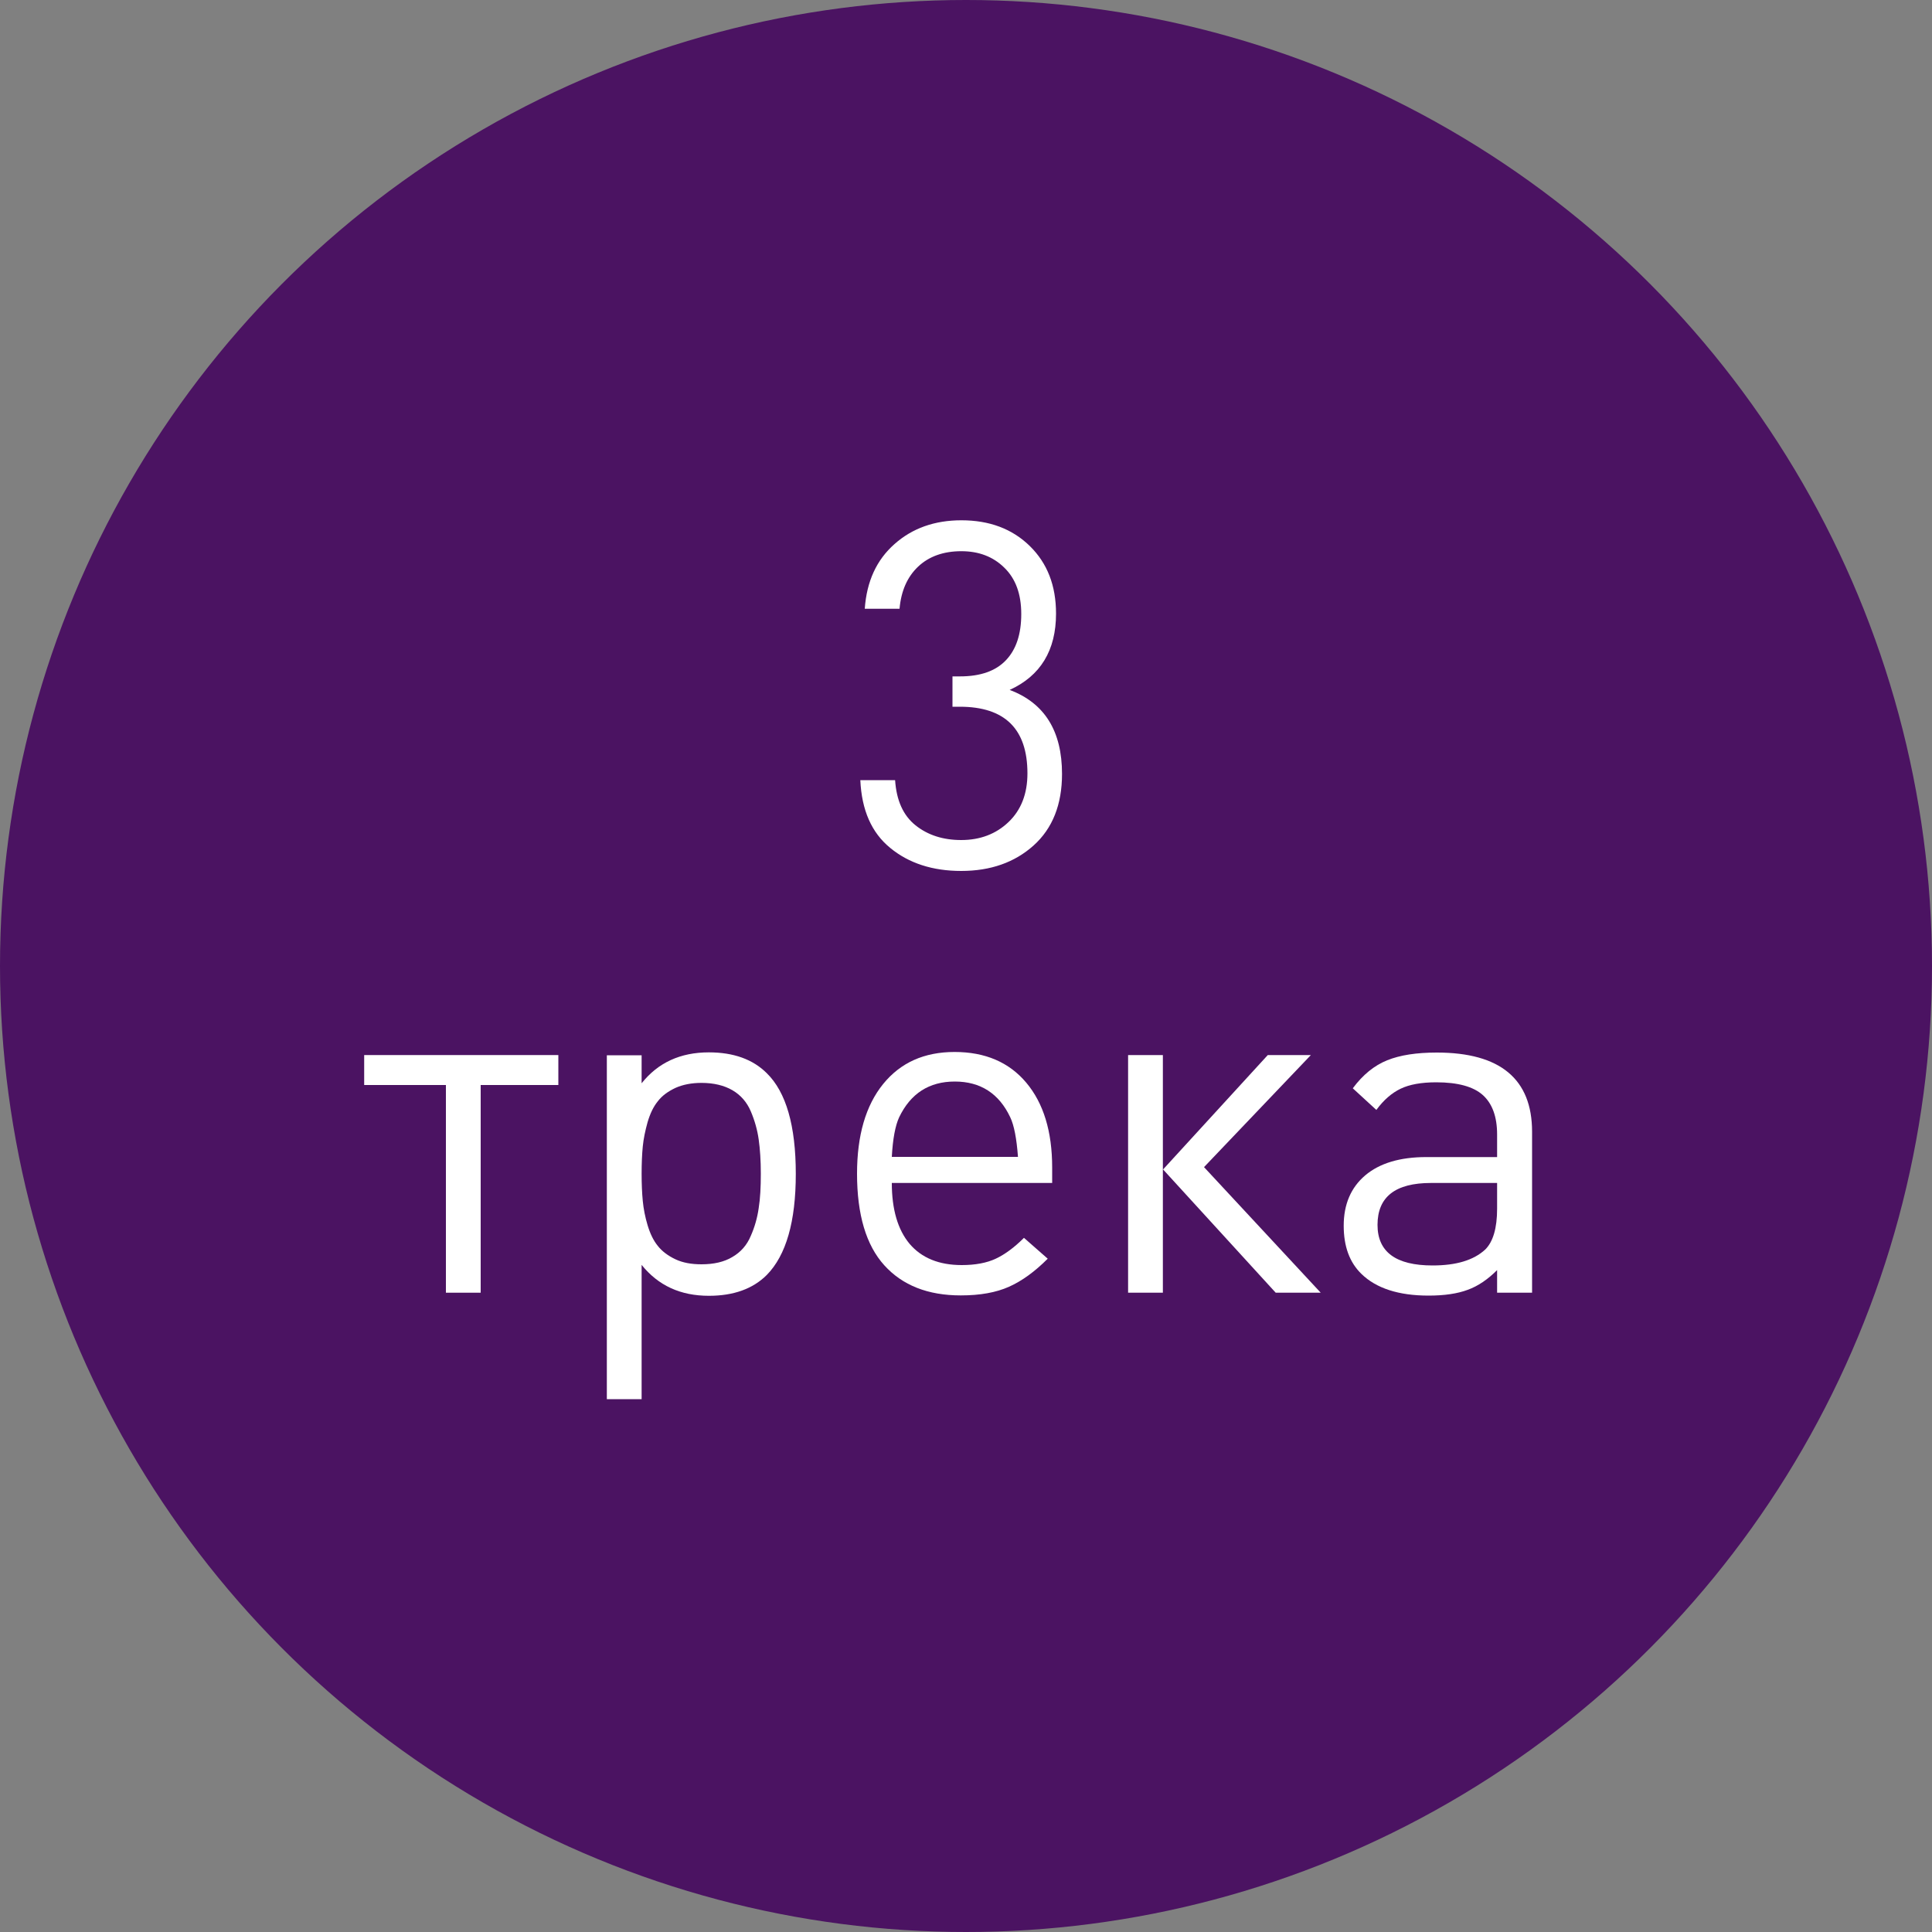<?xml version="1.0" encoding="UTF-8"?> <!-- Generator: Adobe Illustrator 25.2.1, SVG Export Plug-In . SVG Version: 6.00 Build 0) --> <svg xmlns="http://www.w3.org/2000/svg" xmlns:xlink="http://www.w3.org/1999/xlink" id="Слой_1" x="0px" y="0px" viewBox="0 0 100 100" style="enable-background:new 0 0 100 100;" xml:space="preserve"><rect x="0" y="0" width="100" height="100" fill="#808080" stroke="none"/> <style type="text/css"> .st0{fill:#4B1362;} .st1{display:none;} .st2{display:inline;fill:#FFFFFF;} .st3{fill:#FFFFFF;} </style> <circle class="st0" cx="50" cy="50" r="50"></circle> <g class="st1"> <path class="st2" d="M49,42.08h-2.17v2.83h-1.77v-2.83h-7.1v-1.62l6.42-13.35h1.93l-6.43,13.35h5.18v-5.05h1.77v5.05H49V42.08z"></path> <path class="st2" d="M61.78,40.01c0,1.48-0.5,2.7-1.5,3.64c-1,0.94-2.25,1.41-3.75,1.41s-2.75-0.47-3.75-1.41 c-1-0.94-1.5-2.15-1.5-3.64c0-1.87,0.89-3.31,2.67-4.33c-1.55-0.88-2.33-2.2-2.33-3.95c0-1.38,0.46-2.53,1.39-3.43 s2.1-1.35,3.51-1.35c1.42,0,2.59,0.45,3.51,1.35c0.93,0.9,1.39,2.04,1.39,3.43c0,1.75-0.77,3.07-2.3,3.95 C60.89,36.68,61.78,38.12,61.78,40.01z M58.99,42.46c0.66-0.67,0.99-1.49,0.99-2.47s-0.33-1.81-0.99-2.48s-1.48-1-2.46-1 c-0.98,0-1.8,0.33-2.46,1s-0.99,1.49-0.99,2.48s0.33,1.81,0.99,2.47c0.66,0.67,1.48,1,2.46,1C57.51,43.46,58.33,43.12,58.99,42.46z M58.76,34.04c0.58-0.59,0.86-1.35,0.86-2.29c0-0.93-0.29-1.7-0.86-2.3c-0.58-0.6-1.32-0.9-2.24-0.9c-0.92,0-1.66,0.3-2.24,0.9 c-0.57,0.6-0.86,1.37-0.86,2.3c0,0.93,0.29,1.7,0.86,2.29c0.58,0.59,1.32,0.89,2.24,0.89C57.44,34.93,58.19,34.64,58.76,34.04z"></path> <path class="st2" d="M28.41,66.91h-1.8v-4.8c-1.47,0.32-2.7,0.47-3.7,0.47c-1.12,0-1.99-0.29-2.62-0.88 c-0.63-0.58-0.95-1.46-0.95-2.62v-4.47h1.8v4.15c0,0.78,0.18,1.35,0.53,1.69c0.35,0.34,0.88,0.51,1.6,0.51 c0.93,0,2.05-0.13,3.35-0.4v-5.95h1.8V66.91z"></path> <path class="st2" d="M41.69,66.91h-1.8v-1.17c-0.48,0.48-0.99,0.83-1.52,1.02c-0.53,0.2-1.21,0.3-2.03,0.3 c-1.55,0-2.71-0.38-3.47-1.12c-0.62-0.6-0.93-1.43-0.93-2.5c0-1.1,0.37-1.97,1.11-2.6c0.74-0.63,1.8-0.95,3.16-0.95h3.68v-1.17 c0-0.92-0.25-1.6-0.74-2.04s-1.3-0.66-2.41-0.66c-0.77,0-1.38,0.11-1.84,0.33c-0.46,0.22-0.88,0.58-1.26,1.1l-1.23-1.12 c0.52-0.7,1.11-1.18,1.77-1.45s1.52-0.4,2.58-0.4c3.28,0,4.92,1.37,4.92,4.1V66.91z M39.89,62.56v-1.33h-3.43 c-1.85,0-2.77,0.72-2.77,2.17c0,1.4,0.95,2.1,2.85,2.1c1.22,0,2.12-0.27,2.73-0.82C39.68,64.28,39.89,63.57,39.89,62.56z"></path> <path class="st2" d="M54.89,65.23c-0.68,0.72-1.32,1.2-1.9,1.45c-0.6,0.25-1.29,0.38-2.07,0.38c-1.72,0-3.07-0.56-4.05-1.68 c-0.98-1.12-1.47-2.66-1.47-4.62c0-1.97,0.49-3.51,1.47-4.62c0.98-1.12,2.33-1.67,4.05-1.67c0.78,0,1.48,0.12,2.07,0.38 c0.58,0.25,1.22,0.73,1.9,1.45l-1.23,1.15c-0.55-0.57-1.02-0.93-1.4-1.1c-0.42-0.18-0.88-0.27-1.38-0.27c-2.47,0-3.7,1.57-3.7,4.7 c0,3.13,1.23,4.7,3.67,4.7c0.52,0,0.97-0.08,1.35-0.25c0.4-0.18,0.88-0.57,1.45-1.15L54.89,65.23z"></path> <path class="st2" d="M67.34,60.76c0,2.25-0.5,3.88-1.5,4.9c-0.9,0.93-2.08,1.4-3.53,1.4s-2.62-0.47-3.53-1.4 c-1-1.02-1.5-2.65-1.5-4.9c0-2.27,0.5-3.9,1.5-4.9c0.9-0.93,2.08-1.4,3.53-1.4s2.62,0.47,3.53,1.4 C66.84,56.86,67.34,58.49,67.34,60.76z M65.54,60.76c0-1.88-0.32-3.15-0.97-3.8c-0.6-0.6-1.35-0.9-2.25-0.9 c-0.88,0-1.62,0.3-2.22,0.9c-0.67,0.67-1,1.93-1,3.8c0,1.87,0.33,3.13,1,3.8c0.6,0.6,1.34,0.9,2.22,0.9c0.9,0,1.65-0.3,2.25-0.9 C65.21,63.89,65.54,62.62,65.54,60.76z"></path> <path class="st2" d="M80.74,63.51c0,1.05-0.33,1.88-0.97,2.49c-0.65,0.61-1.55,0.91-2.7,0.91h-5.85v-12.3h5.7 c1.08,0,1.96,0.3,2.62,0.89c0.67,0.59,1,1.37,1,2.34c0,1.33-0.65,2.23-1.95,2.7C80.02,61.07,80.74,62.06,80.74,63.51z M78.76,57.98 c0-1.22-0.73-1.83-2.17-1.83h-3.6v3.67h3.6C78.04,59.83,78.76,59.22,78.76,57.98z M78.38,64.81c0.39-0.37,0.59-0.86,0.59-1.48 c0-0.62-0.2-1.11-0.59-1.47s-0.94-0.55-1.64-0.55h-3.75v4.05h3.75C77.44,65.36,77.98,65.17,78.38,64.81z"></path> </g> <g> <path class="st3" d="M54.97,40.06c0,1.58-0.49,2.82-1.47,3.7c-0.98,0.88-2.23,1.32-3.75,1.32c-1.48,0-2.71-0.4-3.67-1.19 c-0.97-0.79-1.48-1.96-1.55-3.51h1.8c0.07,1.05,0.42,1.83,1.06,2.34c0.64,0.51,1.43,0.76,2.36,0.76c0.98,0,1.8-0.31,2.45-0.93 c0.65-0.62,0.98-1.46,0.98-2.52c0-2.3-1.17-3.45-3.5-3.45H49.3v-1.57h0.38c1.07,0,1.86-0.28,2.39-0.84s0.79-1.35,0.79-2.39 c0-1.03-0.29-1.83-0.88-2.4c-0.58-0.57-1.32-0.85-2.22-0.85c-0.93,0-1.68,0.27-2.24,0.8c-0.56,0.53-0.88,1.26-0.96,2.18h-1.8 c0.1-1.42,0.61-2.53,1.54-3.35c0.92-0.82,2.08-1.23,3.46-1.23c1.45,0,2.63,0.44,3.54,1.33s1.36,2.05,1.36,3.5 c0,1.9-0.8,3.22-2.4,3.95C54.07,36.39,54.97,37.84,54.97,40.06z"></path> <path class="st3" d="M28.91,56.16h-4.03v10.75h-1.8V56.16h-4.23v-1.55h10.05V56.16z"></path> <path class="st3" d="M41.19,60.76c0,2.47-0.5,4.21-1.5,5.23c-0.72,0.72-1.72,1.08-3,1.08c-1.47,0-2.62-0.53-3.48-1.6v6.95h-1.8 v-17.8h1.8v1.45c0.85-1.07,2.01-1.6,3.48-1.6c1.28,0,2.28,0.36,3,1.08C40.69,56.53,41.19,58.27,41.19,60.76z M39.27,62.53 c0.08-0.5,0.11-1.09,0.11-1.78c0-0.68-0.04-1.27-0.11-1.77c-0.07-0.5-0.21-0.99-0.41-1.46c-0.2-0.47-0.52-0.84-0.95-1.09 c-0.43-0.25-0.97-0.38-1.6-0.38c-0.52,0-0.97,0.09-1.35,0.26c-0.38,0.18-0.69,0.4-0.91,0.69c-0.23,0.28-0.4,0.64-0.53,1.08 c-0.12,0.43-0.21,0.85-0.25,1.26s-0.06,0.88-0.06,1.41c0,0.53,0.02,1,0.06,1.41s0.12,0.83,0.25,1.26s0.3,0.79,0.53,1.07 c0.22,0.28,0.53,0.51,0.91,0.69c0.38,0.18,0.83,0.26,1.35,0.26c0.63,0,1.17-0.12,1.6-0.38c0.43-0.25,0.75-0.61,0.95-1.09 C39.06,63.52,39.2,63.03,39.27,62.53z"></path> <path class="st3" d="M54.46,61.23h-8.3c0,1.37,0.31,2.42,0.92,3.15c0.62,0.73,1.52,1.1,2.7,1.1c0.7,0,1.29-0.11,1.76-0.33 c0.47-0.22,0.96-0.58,1.46-1.08l1.23,1.08c-0.67,0.67-1.33,1.15-2,1.45c-0.67,0.3-1.5,0.45-2.5,0.45c-1.7,0-3.02-0.52-3.96-1.56 c-0.94-1.04-1.41-2.62-1.41-4.74c0-1.98,0.45-3.53,1.35-4.64c0.9-1.11,2.13-1.66,3.7-1.66c1.58,0,2.82,0.53,3.71,1.59 c0.89,1.06,1.34,2.52,1.34,4.39V61.23z M52.69,59.88c-0.07-0.95-0.2-1.63-0.4-2.05c-0.58-1.23-1.54-1.85-2.87-1.85 c-1.33,0-2.29,0.62-2.88,1.85c-0.2,0.43-0.33,1.12-0.38,2.05H52.69z"></path> <path class="st3" d="M60.19,66.91h-1.8v-12.3h1.8V66.91z M68.36,66.91h-2.33l-5.83-6.38l5.42-5.92h2.23l-5.53,5.8L68.36,66.91z"></path> <path class="st3" d="M79.29,66.91h-1.8v-1.17c-0.48,0.48-0.99,0.83-1.52,1.02c-0.53,0.2-1.21,0.3-2.03,0.3 c-1.55,0-2.71-0.38-3.47-1.12c-0.62-0.6-0.92-1.43-0.92-2.5c0-1.1,0.37-1.97,1.11-2.6c0.74-0.63,1.8-0.95,3.16-0.95h3.67v-1.17 c0-0.92-0.25-1.6-0.74-2.04s-1.3-0.66-2.41-0.66c-0.77,0-1.38,0.11-1.84,0.33c-0.46,0.22-0.88,0.58-1.26,1.1l-1.22-1.12 c0.52-0.7,1.11-1.18,1.78-1.45c0.67-0.27,1.52-0.4,2.57-0.4c3.28,0,4.93,1.37,4.93,4.1V66.91z M77.49,62.56v-1.33h-3.42 c-1.85,0-2.77,0.72-2.77,2.17c0,1.4,0.95,2.1,2.85,2.1c1.22,0,2.12-0.27,2.72-0.82C77.28,64.28,77.49,63.57,77.49,62.56z"></path> </g> <g class="st1"> <path class="st2" d="M24.88,41.19h-1.32V29.65l-2.43,2.14v-1.5l2.43-2.1h1.32V41.19z"></path> <path class="st2" d="M43.25,41.19h-1.31V34.8l-2.5,4.97h-1l-2.54-4.97v6.39h-1.3v-8.99h1.3l3.05,6.05l3.01-6.05h1.3V41.19z"></path> <path class="st2" d="M53.45,37.05h-6.06c0,1,0.23,1.77,0.68,2.3c0.45,0.54,1.11,0.8,1.97,0.8c0.51,0,0.94-0.08,1.29-0.24 c0.35-0.16,0.7-0.42,1.07-0.79l0.89,0.79c-0.49,0.49-0.97,0.84-1.46,1.06c-0.49,0.22-1.1,0.33-1.83,0.33 c-1.24,0-2.21-0.38-2.9-1.14c-0.69-0.76-1.03-1.92-1.03-3.46c0-1.45,0.33-2.58,0.99-3.39c0.66-0.81,1.56-1.21,2.7-1.21 c1.16,0,2.06,0.39,2.71,1.16c0.65,0.77,0.98,1.84,0.98,3.21V37.05z M52.15,36.06c-0.05-0.69-0.15-1.19-0.29-1.5 c-0.43-0.9-1.13-1.35-2.1-1.35c-0.97,0-1.67,0.45-2.1,1.35c-0.15,0.32-0.24,0.82-0.27,1.5H52.15z"></path> <path class="st2" d="M62.69,39.97c-0.5,0.52-0.96,0.88-1.39,1.06c-0.44,0.18-0.94,0.27-1.52,0.27c-1.25,0-2.24-0.41-2.96-1.22 s-1.08-1.94-1.08-3.38s0.36-2.56,1.08-3.38s1.71-1.22,2.96-1.22c0.57,0,1.08,0.09,1.52,0.27c0.43,0.18,0.89,0.54,1.39,1.06 l-0.9,0.84c-0.4-0.41-0.74-0.68-1.02-0.8c-0.3-0.13-0.64-0.2-1-0.2c-1.8,0-2.7,1.15-2.7,3.43s0.9,3.43,2.69,3.43 c0.38,0,0.71-0.06,0.99-0.18c0.29-0.13,0.65-0.41,1.06-0.84L62.69,39.97z"></path> <path class="st2" d="M71.18,33.34h-2.94v7.85h-1.32v-7.85h-3.09v-1.13h7.34V33.34z"></path> <path class="st2" d="M79.88,36.7c0,1.64-0.37,2.84-1.1,3.58c-0.66,0.68-1.52,1.02-2.58,1.02s-1.92-0.34-2.58-1.02 c-0.73-0.74-1.1-1.94-1.1-3.58c0-1.66,0.37-2.85,1.1-3.58c0.66-0.68,1.52-1.02,2.58-1.02s1.92,0.34,2.58,1.02 C79.51,33.85,79.88,35.04,79.88,36.7z M78.56,36.7c0-1.38-0.24-2.3-0.71-2.78c-0.44-0.44-0.99-0.66-1.64-0.66 c-0.65,0-1.19,0.22-1.63,0.66c-0.49,0.49-0.73,1.41-0.73,2.78s0.24,2.29,0.73,2.78c0.44,0.44,0.98,0.66,1.63,0.66 c0.66,0,1.21-0.22,1.64-0.66C78.33,38.99,78.56,38.06,78.56,36.7z"></path> <path class="st2" d="M15.54,66.94h-2.19v-12.9l-2.98,2.62v-2.42l2.98-2.57h2.19V66.94z"></path> <path class="st2" d="M28.14,61.84c0,0.93-0.09,1.71-0.26,2.34c-0.17,0.63-0.52,1.2-1.03,1.72c-0.8,0.8-1.87,1.2-3.22,1.2 c-1.39,0-2.48-0.39-3.26-1.18c-0.67-0.67-1.06-1.64-1.16-2.92h2.19c0.19,1.42,0.93,2.12,2.23,2.12c0.66,0,1.19-0.2,1.59-0.6 c0.49-0.49,0.73-1.38,0.73-2.68c0-2.13-0.74-3.2-2.23-3.2c-1.16,0-1.88,0.46-2.17,1.37h-2v-8.35h8.24v1.95h-6.27v4.03 c0.56-0.59,1.4-0.88,2.53-0.88c1.17,0,2.09,0.33,2.75,0.99C27.69,58.65,28.14,60.01,28.14,61.84z"></path> <path class="st2" d="M37.92,62.69c0,1.33-0.42,2.39-1.27,3.19c-0.84,0.79-1.9,1.19-3.15,1.19c-1.24,0-2.29-0.4-3.13-1.19 s-1.27-1.86-1.27-3.19v-6.78c0-1.33,0.42-2.39,1.27-3.19s1.89-1.19,3.13-1.19c1.26,0,2.31,0.4,3.15,1.19 c0.84,0.79,1.27,1.86,1.27,3.19V62.69z M35.73,62.63v-6.65c0-0.74-0.2-1.34-0.6-1.8c-0.4-0.46-0.94-0.69-1.63-0.69 c-0.67,0-1.21,0.23-1.61,0.69c-0.4,0.46-0.6,1.06-0.6,1.8v6.65c0,0.74,0.2,1.34,0.6,1.8c0.4,0.46,0.94,0.69,1.61,0.69 c0.69,0,1.23-0.23,1.63-0.69C35.53,63.98,35.73,63.37,35.73,62.63z"></path> <path class="st2" d="M42.02,66.94H39.4v-2.62h2.62V66.94z"></path> <path class="st2" d="M52.32,62.69c0,1.33-0.42,2.39-1.27,3.19c-0.84,0.79-1.9,1.19-3.15,1.19c-1.24,0-2.29-0.4-3.13-1.19 s-1.27-1.86-1.27-3.19v-6.78c0-1.33,0.42-2.39,1.27-3.19s1.89-1.19,3.13-1.19c1.26,0,2.31,0.4,3.15,1.19 c0.84,0.79,1.27,1.86,1.27,3.19V62.69z M50.13,62.63v-6.65c0-0.74-0.2-1.34-0.6-1.8c-0.4-0.46-0.94-0.69-1.63-0.69 c-0.67,0-1.21,0.23-1.61,0.69c-0.4,0.46-0.6,1.06-0.6,1.8v6.65c0,0.74,0.2,1.34,0.6,1.8c0.4,0.46,0.94,0.69,1.61,0.69 c0.69,0,1.23-0.23,1.63-0.69C49.93,63.98,50.13,63.37,50.13,62.63z"></path> <path class="st2" d="M62.25,62.69c0,1.33-0.42,2.39-1.27,3.19c-0.84,0.79-1.9,1.19-3.15,1.19c-1.25,0-2.29-0.4-3.13-1.19 c-0.84-0.79-1.27-1.86-1.27-3.19v-6.78c0-1.33,0.42-2.39,1.27-3.19c0.84-0.79,1.89-1.19,3.13-1.19c1.26,0,2.31,0.4,3.15,1.19 c0.84,0.79,1.27,1.86,1.27,3.19V62.69z M60.06,62.63v-6.65c0-0.74-0.2-1.34-0.6-1.8c-0.4-0.46-0.94-0.69-1.63-0.69 c-0.67,0-1.21,0.23-1.61,0.69c-0.4,0.46-0.6,1.06-0.6,1.8v6.65c0,0.74,0.2,1.34,0.6,1.8c0.4,0.46,0.94,0.69,1.61,0.69 c0.69,0,1.23-0.23,1.63-0.69C59.86,63.98,60.06,63.37,60.06,62.63z"></path> <path class="st2" d="M72.19,62.69c0,1.33-0.42,2.39-1.27,3.19c-0.84,0.79-1.9,1.19-3.15,1.19c-1.25,0-2.29-0.4-3.13-1.19 c-0.84-0.79-1.27-1.86-1.27-3.19v-6.78c0-1.33,0.42-2.39,1.27-3.19c0.84-0.79,1.89-1.19,3.13-1.19c1.26,0,2.31,0.4,3.15,1.19 c0.84,0.79,1.27,1.86,1.27,3.19V62.69z M70,62.63v-6.65c0-0.74-0.2-1.34-0.6-1.8c-0.4-0.46-0.94-0.69-1.63-0.69 c-0.67,0-1.21,0.23-1.61,0.69c-0.4,0.46-0.6,1.06-0.6,1.8v6.65c0,0.74,0.2,1.34,0.6,1.8c0.4,0.46,0.94,0.69,1.61,0.69 c0.69,0,1.23-0.23,1.63-0.69C69.8,63.98,70,63.37,70,62.63z"></path> <path class="st2" d="M86.28,61.49c0,2.25-0.41,3.78-1.22,4.61c-0.64,0.64-1.52,0.97-2.64,0.97c-1.22,0-2.17-0.42-2.85-1.25v5.51 h-2.19V56.06h2.15v1.16c0.71-0.86,1.67-1.29,2.88-1.29c1.13,0,2.02,0.32,2.66,0.97C85.88,57.73,86.28,59.26,86.28,61.49z M84.02,62.89c0.05-0.39,0.08-0.85,0.08-1.39c0-0.54-0.03-1.01-0.08-1.39c-0.05-0.39-0.15-0.76-0.3-1.12 c-0.15-0.36-0.38-0.63-0.7-0.82c-0.31-0.19-0.71-0.28-1.18-0.28c-0.49,0-0.89,0.09-1.2,0.28c-0.32,0.19-0.55,0.46-0.7,0.82 c-0.15,0.36-0.25,0.73-0.3,1.12c-0.05,0.39-0.08,0.85-0.08,1.39c0,0.54,0.02,1.01,0.08,1.39c0.05,0.39,0.15,0.76,0.3,1.13 c0.15,0.36,0.39,0.64,0.71,0.83c0.32,0.19,0.72,0.28,1.19,0.28s0.87-0.09,1.18-0.28c0.32-0.19,0.55-0.46,0.7-0.83 C83.87,63.65,83.97,63.27,84.02,62.89z"></path> <path class="st2" d="M90.3,66.94h-2.62v-2.62h2.62V66.94z"></path> </g> <g class="st1"> <path class="st2" d="M27.27,41.19h-7.18v-1.17l5.13-6.52c0.49-0.63,0.73-1.27,0.73-1.92c0-0.71-0.2-1.27-0.6-1.7 c-0.4-0.43-0.96-0.64-1.66-0.64c-0.66,0-1.2,0.19-1.63,0.58c-0.43,0.39-0.64,0.98-0.64,1.77h-1.32c0-1.04,0.33-1.88,0.99-2.54 c0.66-0.66,1.52-0.99,2.59-0.99c1.07,0,1.94,0.32,2.59,0.96c0.66,0.64,0.99,1.49,0.99,2.55c0,0.5-0.08,0.94-0.24,1.33 s-0.43,0.82-0.8,1.3l-4.55,5.81h5.59V41.19z"></path> <path class="st2" d="M43.25,41.19h-1.31V34.8l-2.5,4.97h-1l-2.54-4.97v6.39h-1.3v-8.99h1.3l3.05,6.05l3.01-6.05h1.3V41.19z"></path> <path class="st2" d="M53.45,37.05h-6.06c0,1,0.23,1.77,0.68,2.3c0.45,0.54,1.11,0.8,1.97,0.8c0.51,0,0.94-0.08,1.29-0.24 c0.35-0.16,0.7-0.42,1.07-0.79l0.89,0.79c-0.49,0.49-0.97,0.84-1.46,1.06c-0.49,0.22-1.1,0.33-1.83,0.33 c-1.24,0-2.21-0.38-2.9-1.14c-0.69-0.76-1.03-1.92-1.03-3.46c0-1.45,0.33-2.58,0.99-3.39c0.66-0.81,1.56-1.21,2.7-1.21 c1.16,0,2.06,0.39,2.71,1.16c0.65,0.77,0.98,1.84,0.98,3.21V37.05z M52.15,36.06c-0.05-0.69-0.15-1.19-0.29-1.5 c-0.43-0.9-1.13-1.35-2.1-1.35c-0.97,0-1.67,0.45-2.1,1.35c-0.15,0.32-0.24,0.82-0.27,1.5H52.15z"></path> <path class="st2" d="M62.69,39.97c-0.5,0.52-0.96,0.88-1.39,1.06c-0.44,0.18-0.94,0.27-1.52,0.27c-1.25,0-2.24-0.41-2.96-1.22 s-1.08-1.94-1.08-3.38s0.36-2.56,1.08-3.38s1.71-1.22,2.96-1.22c0.57,0,1.08,0.09,1.52,0.27c0.43,0.18,0.89,0.54,1.39,1.06 l-0.9,0.84c-0.4-0.41-0.74-0.68-1.02-0.8c-0.3-0.13-0.64-0.2-1-0.2c-1.8,0-2.7,1.15-2.7,3.43s0.9,3.43,2.69,3.43 c0.38,0,0.71-0.06,0.99-0.18c0.29-0.13,0.65-0.41,1.06-0.84L62.69,39.97z"></path> <path class="st2" d="M71.18,33.34h-2.94v7.85h-1.32v-7.85h-3.09v-1.13h7.34V33.34z"></path> <path class="st2" d="M79.88,36.7c0,1.64-0.37,2.84-1.1,3.58c-0.66,0.68-1.52,1.02-2.58,1.02s-1.92-0.34-2.58-1.02 c-0.73-0.74-1.1-1.94-1.1-3.58c0-1.66,0.37-2.85,1.1-3.58c0.66-0.68,1.52-1.02,2.58-1.02s1.92,0.34,2.58,1.02 C79.51,33.85,79.88,35.04,79.88,36.7z M78.56,36.7c0-1.38-0.24-2.3-0.71-2.78c-0.44-0.44-0.99-0.66-1.64-0.66 c-0.65,0-1.19,0.22-1.63,0.66c-0.49,0.49-0.73,1.41-0.73,2.78s0.24,2.29,0.73,2.78c0.44,0.44,0.98,0.66,1.63,0.66 c0.66,0,1.21-0.22,1.64-0.66C78.33,38.99,78.56,38.06,78.56,36.7z"></path> <path class="st2" d="M15.54,66.94h-2.19v-12.9l-2.98,2.62v-2.42l2.98-2.57h2.19V66.94z"></path> <path class="st2" d="M27.99,62.69c0,1.33-0.42,2.39-1.27,3.19c-0.84,0.79-1.9,1.19-3.15,1.19c-1.24,0-2.29-0.4-3.13-1.19 s-1.27-1.86-1.27-3.19v-6.78c0-1.33,0.42-2.39,1.27-3.19s1.89-1.19,3.13-1.19c1.26,0,2.31,0.4,3.15,1.19 c0.84,0.79,1.27,1.86,1.27,3.19V62.69z M25.8,62.63v-6.65c0-0.74-0.2-1.34-0.6-1.8c-0.4-0.46-0.94-0.69-1.63-0.69 c-0.67,0-1.21,0.23-1.61,0.69c-0.4,0.46-0.6,1.06-0.6,1.8v6.65c0,0.74,0.2,1.34,0.6,1.8c0.4,0.46,0.94,0.69,1.61,0.69 c0.69,0,1.23-0.23,1.63-0.69C25.6,63.98,25.8,63.37,25.8,62.63z"></path> <path class="st2" d="M37.92,62.69c0,1.33-0.42,2.39-1.27,3.19c-0.84,0.79-1.9,1.19-3.15,1.19c-1.24,0-2.29-0.4-3.13-1.19 s-1.27-1.86-1.27-3.19v-6.78c0-1.33,0.42-2.39,1.27-3.19s1.89-1.19,3.13-1.19c1.26,0,2.31,0.4,3.15,1.19 c0.84,0.79,1.27,1.86,1.27,3.19V62.69z M35.73,62.63v-6.65c0-0.74-0.2-1.34-0.6-1.8c-0.4-0.46-0.94-0.69-1.63-0.69 c-0.67,0-1.21,0.23-1.61,0.69c-0.4,0.46-0.6,1.06-0.6,1.8v6.65c0,0.74,0.2,1.34,0.6,1.8c0.4,0.46,0.94,0.69,1.61,0.69 c0.69,0,1.23-0.23,1.63-0.69C35.53,63.98,35.73,63.37,35.73,62.63z"></path> <path class="st2" d="M42.02,66.94H39.4v-2.62h2.62V66.94z"></path> <path class="st2" d="M52.32,62.69c0,1.33-0.42,2.39-1.27,3.19c-0.84,0.79-1.9,1.19-3.15,1.19c-1.24,0-2.29-0.4-3.13-1.19 s-1.27-1.86-1.27-3.19v-6.78c0-1.33,0.42-2.39,1.27-3.19s1.89-1.19,3.13-1.19c1.26,0,2.31,0.4,3.15,1.19 c0.84,0.79,1.27,1.86,1.27,3.19V62.69z M50.13,62.63v-6.65c0-0.74-0.2-1.34-0.6-1.8c-0.4-0.46-0.94-0.69-1.63-0.69 c-0.67,0-1.21,0.23-1.61,0.69c-0.4,0.46-0.6,1.06-0.6,1.8v6.65c0,0.74,0.2,1.34,0.6,1.8c0.4,0.46,0.94,0.69,1.61,0.69 c0.69,0,1.23-0.23,1.63-0.69C49.93,63.98,50.13,63.37,50.13,62.63z"></path> <path class="st2" d="M62.25,62.69c0,1.33-0.42,2.39-1.27,3.19c-0.84,0.79-1.9,1.19-3.15,1.19c-1.25,0-2.29-0.4-3.13-1.19 c-0.84-0.79-1.27-1.86-1.27-3.19v-6.78c0-1.33,0.42-2.39,1.27-3.19c0.84-0.79,1.89-1.19,3.13-1.19c1.26,0,2.31,0.4,3.15,1.19 c0.84,0.79,1.27,1.86,1.27,3.19V62.69z M60.06,62.63v-6.65c0-0.74-0.2-1.34-0.6-1.8c-0.4-0.46-0.94-0.69-1.63-0.69 c-0.67,0-1.21,0.23-1.61,0.69c-0.4,0.46-0.6,1.06-0.6,1.8v6.65c0,0.74,0.2,1.34,0.6,1.8c0.4,0.46,0.94,0.69,1.61,0.69 c0.69,0,1.23-0.23,1.63-0.69C59.86,63.98,60.06,63.37,60.06,62.63z"></path> <path class="st2" d="M72.19,62.69c0,1.33-0.42,2.39-1.27,3.19c-0.84,0.79-1.9,1.19-3.15,1.19c-1.25,0-2.29-0.4-3.13-1.19 c-0.84-0.79-1.27-1.86-1.27-3.19v-6.78c0-1.33,0.42-2.39,1.27-3.19c0.84-0.79,1.89-1.19,3.13-1.19c1.26,0,2.31,0.4,3.15,1.19 c0.84,0.79,1.27,1.86,1.27,3.19V62.69z M70,62.63v-6.65c0-0.74-0.2-1.34-0.6-1.8c-0.4-0.46-0.94-0.69-1.63-0.69 c-0.67,0-1.21,0.23-1.61,0.69c-0.4,0.46-0.6,1.06-0.6,1.8v6.65c0,0.74,0.2,1.34,0.6,1.8c0.4,0.46,0.94,0.69,1.61,0.69 c0.69,0,1.23-0.23,1.63-0.69C69.8,63.98,70,63.37,70,62.63z"></path> <path class="st2" d="M86.28,61.49c0,2.25-0.41,3.78-1.22,4.61c-0.64,0.64-1.52,0.97-2.64,0.97c-1.22,0-2.17-0.42-2.85-1.25v5.51 h-2.19V56.06h2.15v1.16c0.71-0.86,1.67-1.29,2.88-1.29c1.13,0,2.02,0.32,2.66,0.97C85.88,57.73,86.28,59.26,86.28,61.49z M84.02,62.89c0.05-0.39,0.08-0.85,0.08-1.39c0-0.54-0.03-1.01-0.08-1.39c-0.05-0.39-0.15-0.76-0.3-1.12 c-0.15-0.36-0.38-0.63-0.7-0.82c-0.31-0.19-0.71-0.28-1.18-0.28c-0.49,0-0.89,0.09-1.2,0.28c-0.32,0.19-0.55,0.46-0.7,0.82 c-0.15,0.36-0.25,0.73-0.3,1.12c-0.05,0.39-0.08,0.85-0.08,1.39c0,0.54,0.02,1.01,0.08,1.39c0.05,0.39,0.15,0.76,0.3,1.13 c0.15,0.36,0.39,0.64,0.71,0.83c0.32,0.19,0.72,0.28,1.19,0.28s0.87-0.09,1.18-0.28c0.32-0.19,0.55-0.46,0.7-0.83 C83.87,63.65,83.97,63.27,84.02,62.89z"></path> <path class="st2" d="M90.3,66.94h-2.62v-2.62h2.62V66.94z"></path> </g> <g class="st1"> <path class="st2" d="M27.25,37.65c0,1.16-0.36,2.06-1.08,2.7c-0.72,0.65-1.63,0.97-2.74,0.97c-1.08,0-1.98-0.29-2.69-0.87 c-0.71-0.58-1.08-1.43-1.13-2.57h1.32c0.05,0.77,0.31,1.34,0.78,1.71c0.47,0.37,1.04,0.56,1.73,0.56c0.72,0,1.32-0.23,1.79-0.68 c0.47-0.45,0.71-1.07,0.71-1.84c0-1.68-0.85-2.52-2.56-2.52H23.1v-1.15h0.27c0.78,0,1.36-0.2,1.74-0.61 c0.38-0.41,0.58-0.99,0.58-1.74c0-0.75-0.21-1.34-0.64-1.75s-0.97-0.62-1.63-0.62c-0.68,0-1.23,0.19-1.63,0.58 c-0.41,0.39-0.64,0.92-0.7,1.59h-1.32c0.07-1.03,0.45-1.85,1.12-2.45c0.68-0.6,1.52-0.9,2.53-0.9c1.06,0,1.92,0.32,2.58,0.97 c0.66,0.65,1,1.5,1,2.56c0,1.39-0.58,2.35-1.75,2.89C26.59,34.97,27.25,36.03,27.25,37.65z"></path> <path class="st2" d="M43.25,41.19h-1.31V34.8l-2.5,4.97h-1l-2.54-4.97v6.39h-1.3v-8.99h1.3l3.05,6.05l3.01-6.05h1.3V41.19z"></path> <path class="st2" d="M53.45,37.05h-6.06c0,1,0.23,1.77,0.68,2.3c0.45,0.54,1.11,0.8,1.97,0.8c0.51,0,0.94-0.08,1.29-0.24 c0.35-0.16,0.7-0.42,1.07-0.79l0.89,0.79c-0.49,0.49-0.97,0.84-1.46,1.06c-0.49,0.22-1.1,0.33-1.83,0.33 c-1.24,0-2.21-0.38-2.9-1.14c-0.69-0.76-1.03-1.92-1.03-3.46c0-1.45,0.33-2.58,0.99-3.39c0.66-0.81,1.56-1.21,2.7-1.21 c1.16,0,2.06,0.39,2.71,1.16c0.65,0.77,0.98,1.84,0.98,3.21V37.05z M52.15,36.06c-0.05-0.69-0.15-1.19-0.29-1.5 c-0.43-0.9-1.13-1.35-2.1-1.35c-0.97,0-1.67,0.45-2.1,1.35c-0.15,0.32-0.24,0.82-0.27,1.5H52.15z"></path> <path class="st2" d="M62.69,39.97c-0.5,0.52-0.96,0.88-1.39,1.06c-0.44,0.18-0.94,0.27-1.52,0.27c-1.25,0-2.24-0.41-2.96-1.22 s-1.08-1.94-1.08-3.38s0.36-2.56,1.08-3.38s1.71-1.22,2.96-1.22c0.57,0,1.08,0.09,1.52,0.27c0.43,0.18,0.89,0.54,1.39,1.06 l-0.9,0.84c-0.4-0.41-0.74-0.68-1.02-0.8c-0.3-0.13-0.64-0.2-1-0.2c-1.8,0-2.7,1.15-2.7,3.43s0.9,3.43,2.69,3.43 c0.38,0,0.71-0.06,0.99-0.18c0.29-0.13,0.65-0.41,1.06-0.84L62.69,39.97z"></path> <path class="st2" d="M71.18,33.34h-2.94v7.85h-1.32v-7.85h-3.09v-1.13h7.34V33.34z"></path> <path class="st2" d="M79.88,36.7c0,1.64-0.37,2.84-1.1,3.58c-0.66,0.68-1.52,1.02-2.58,1.02s-1.92-0.34-2.58-1.02 c-0.73-0.74-1.1-1.94-1.1-3.58c0-1.66,0.37-2.85,1.1-3.58c0.66-0.68,1.52-1.02,2.58-1.02s1.92,0.34,2.58,1.02 C79.51,33.85,79.88,35.04,79.88,36.7z M78.56,36.7c0-1.38-0.24-2.3-0.71-2.78c-0.44-0.44-0.99-0.66-1.64-0.66 c-0.65,0-1.19,0.22-1.63,0.66c-0.49,0.49-0.73,1.41-0.73,2.78s0.24,2.29,0.73,2.78c0.44,0.44,0.98,0.66,1.63,0.66 c0.66,0,1.21-0.22,1.64-0.66C78.33,38.99,78.56,38.06,78.56,36.7z"></path> <path class="st2" d="M24.99,61.84c0,0.93-0.09,1.71-0.26,2.34c-0.17,0.63-0.52,1.2-1.03,1.72c-0.8,0.8-1.87,1.2-3.22,1.2 c-1.39,0-2.48-0.39-3.26-1.18c-0.67-0.67-1.06-1.64-1.16-2.92h2.19c0.19,1.42,0.93,2.12,2.23,2.12c0.66,0,1.19-0.2,1.59-0.6 c0.49-0.49,0.73-1.38,0.73-2.68c0-2.13-0.74-3.2-2.23-3.2c-1.16,0-1.88,0.46-2.17,1.37h-2v-8.35h8.24v1.95h-6.27v4.03 c0.56-0.59,1.4-0.88,2.53-0.88c1.17,0,2.09,0.33,2.75,0.99C24.55,58.65,24.99,60.01,24.99,61.84z"></path> <path class="st2" d="M34.78,62.69c0,1.33-0.42,2.39-1.27,3.19c-0.84,0.79-1.9,1.19-3.15,1.19c-1.24,0-2.29-0.4-3.13-1.19 s-1.27-1.86-1.27-3.19v-6.78c0-1.33,0.42-2.39,1.27-3.19s1.89-1.19,3.13-1.19c1.26,0,2.31,0.4,3.15,1.19 c0.84,0.79,1.27,1.86,1.27,3.19V62.69z M32.59,62.63v-6.65c0-0.74-0.2-1.34-0.6-1.8c-0.4-0.46-0.94-0.69-1.63-0.69 c-0.67,0-1.21,0.23-1.61,0.69c-0.4,0.46-0.6,1.06-0.6,1.8v6.65c0,0.74,0.2,1.34,0.6,1.8c0.4,0.46,0.94,0.69,1.61,0.69 c0.69,0,1.23-0.23,1.63-0.69C32.39,63.98,32.59,63.37,32.59,62.63z"></path> <path class="st2" d="M38.88,66.94h-2.62v-2.62h2.62V66.94z"></path> <path class="st2" d="M49.18,62.69c0,1.33-0.42,2.39-1.27,3.19c-0.84,0.79-1.9,1.19-3.15,1.19c-1.24,0-2.29-0.4-3.13-1.19 s-1.27-1.86-1.27-3.19v-6.78c0-1.33,0.42-2.39,1.27-3.19s1.89-1.19,3.13-1.19c1.26,0,2.31,0.4,3.15,1.19 c0.84,0.79,1.27,1.86,1.27,3.19V62.69z M46.99,62.63v-6.65c0-0.74-0.2-1.34-0.6-1.8c-0.4-0.46-0.94-0.69-1.63-0.69 c-0.67,0-1.21,0.23-1.61,0.69c-0.4,0.46-0.6,1.06-0.6,1.8v6.65c0,0.74,0.2,1.34,0.6,1.8c0.4,0.46,0.94,0.69,1.61,0.69 c0.69,0,1.23-0.23,1.63-0.69C46.79,63.98,46.99,63.37,46.99,62.63z"></path> <path class="st2" d="M59.11,62.69c0,1.33-0.42,2.39-1.27,3.19s-1.9,1.19-3.15,1.19c-1.24,0-2.29-0.4-3.13-1.19 c-0.84-0.79-1.27-1.86-1.27-3.19v-6.78c0-1.33,0.42-2.39,1.27-3.19c0.84-0.79,1.89-1.19,3.13-1.19c1.26,0,2.31,0.4,3.15,1.19 s1.27,1.86,1.27,3.19V62.69z M56.92,62.63v-6.65c0-0.74-0.2-1.34-0.6-1.8c-0.4-0.46-0.94-0.69-1.63-0.69 c-0.67,0-1.21,0.23-1.61,0.69c-0.4,0.46-0.6,1.06-0.6,1.8v6.65c0,0.74,0.2,1.34,0.6,1.8c0.4,0.46,0.94,0.69,1.61,0.69 c0.69,0,1.23-0.23,1.63-0.69C56.72,63.98,56.92,63.37,56.92,62.63z"></path> <path class="st2" d="M69.04,62.69c0,1.33-0.42,2.39-1.27,3.19c-0.84,0.79-1.9,1.19-3.15,1.19c-1.25,0-2.29-0.4-3.13-1.19 c-0.84-0.79-1.27-1.86-1.27-3.19v-6.78c0-1.33,0.42-2.39,1.27-3.19c0.84-0.79,1.89-1.19,3.13-1.19c1.26,0,2.31,0.4,3.15,1.19 c0.84,0.79,1.27,1.86,1.27,3.19V62.69z M66.86,62.63v-6.65c0-0.74-0.2-1.34-0.6-1.8c-0.4-0.46-0.94-0.69-1.63-0.69 c-0.67,0-1.21,0.23-1.61,0.69c-0.4,0.46-0.6,1.06-0.6,1.8v6.65c0,0.74,0.2,1.34,0.6,1.8c0.4,0.46,0.94,0.69,1.61,0.69 c0.69,0,1.23-0.23,1.63-0.69C66.66,63.98,66.86,63.37,66.86,62.63z"></path> <path class="st2" d="M83.14,61.49c0,2.25-0.41,3.78-1.22,4.61c-0.64,0.64-1.52,0.97-2.64,0.97c-1.22,0-2.17-0.42-2.85-1.25v5.51 h-2.19V56.06h2.15v1.16c0.71-0.86,1.67-1.29,2.88-1.29c1.13,0,2.02,0.32,2.66,0.97C82.73,57.73,83.14,59.26,83.14,61.49z M80.88,62.89c0.05-0.39,0.08-0.85,0.08-1.39c0-0.54-0.03-1.01-0.08-1.39c-0.05-0.39-0.15-0.76-0.3-1.12 c-0.15-0.36-0.38-0.63-0.7-0.82c-0.31-0.19-0.71-0.28-1.18-0.28c-0.49,0-0.89,0.09-1.2,0.28c-0.32,0.19-0.55,0.46-0.7,0.82 c-0.15,0.36-0.25,0.73-0.3,1.12c-0.05,0.39-0.08,0.85-0.08,1.39c0,0.54,0.02,1.01,0.08,1.39c0.05,0.39,0.15,0.76,0.3,1.13 c0.15,0.36,0.39,0.64,0.71,0.83c0.32,0.19,0.72,0.28,1.19,0.28s0.87-0.09,1.18-0.28c0.32-0.19,0.55-0.46,0.7-0.83 C80.73,63.65,80.83,63.27,80.88,62.89z"></path> <path class="st2" d="M87.15,66.94h-2.62v-2.62h2.62V66.94z"></path> </g> </svg> 